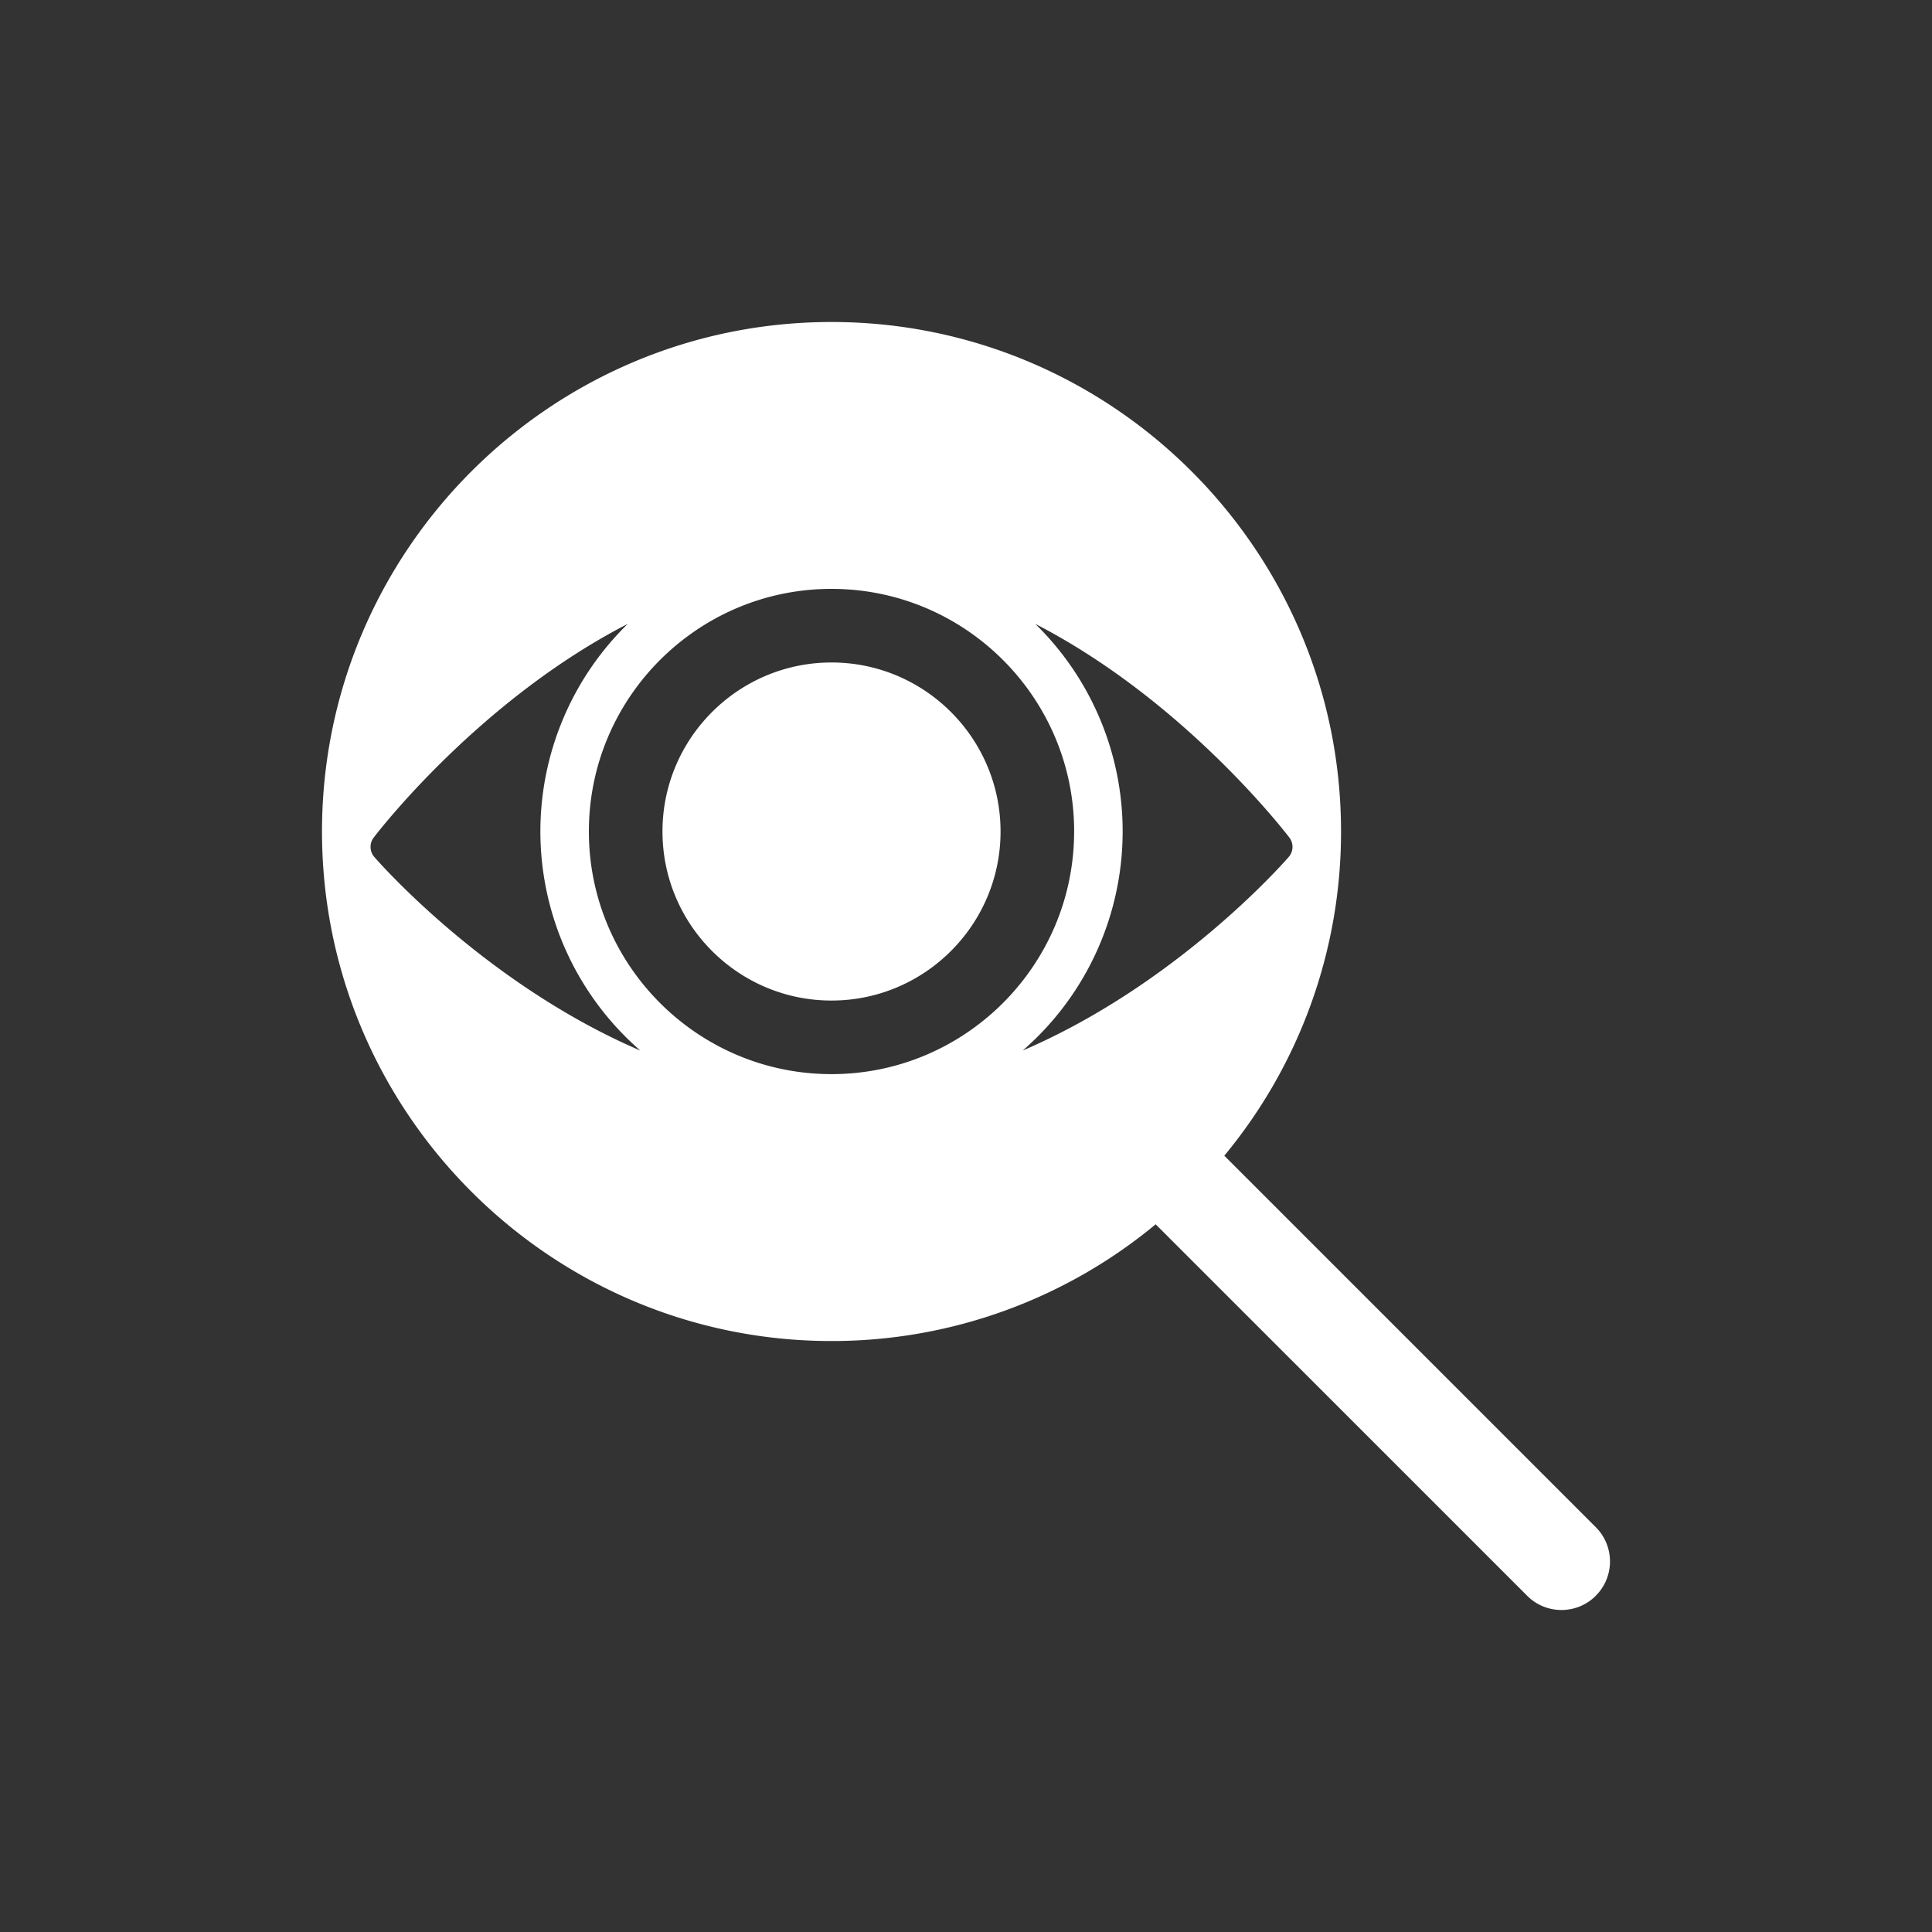 <?xml version="1.0" encoding="UTF-8"?>
<svg xmlns="http://www.w3.org/2000/svg" aria-hidden="true" role="img" viewBox="0 0 60 60">
  <rect x="0" y="0" width="60" height="60" fill="#333333" stroke="none"/>
  <path d="M31.073 25.823c0 2.895-2.355 5.25-5.25 5.25s-5.249-2.355-5.249-5.25 2.355-5.249 5.25-5.249 5.249 2.355 5.249 5.25Zm18.486 23.735c-.294.295-.68.442-1.066.442s-.771-.147-1.065-.442L35.89 38.022a15.75 15.75 0 0 1-10.068 3.625C17.098 41.647 10 34.549 10 25.823S17.098 10 25.823 10s15.824 7.098 15.824 15.823a15.75 15.75 0 0 1-3.625 10.068l11.536 11.536a1.506 1.506 0 0 1 0 2.131Zm-16.2-23.735c0-4.155-3.38-7.535-7.536-7.535s-7.535 3.38-7.535 7.535 3.38 7.535 7.535 7.535 7.535-3.38 7.535-7.535Zm-13.474 6.802a9.016 9.016 0 0 1-3.103-6.802 9.011 9.011 0 0 1 2.714-6.448c-4.572 2.353-7.708 6.396-7.89 6.636a.477.477 0 0 0 .018.602c.187.217 3.495 3.966 8.26 6.012Zm20.138-6.012a.477.477 0 0 0 .019-.602c-.183-.24-3.32-4.283-7.891-6.636a9.01 9.01 0 0 1 2.714 6.448 9.016 9.016 0 0 1-3.103 6.802c4.766-2.046 8.074-5.795 8.261-6.012Z" fill="white"></path>
  <path fill="none" d="M0 0h60v60H0z"></path>
</svg>
